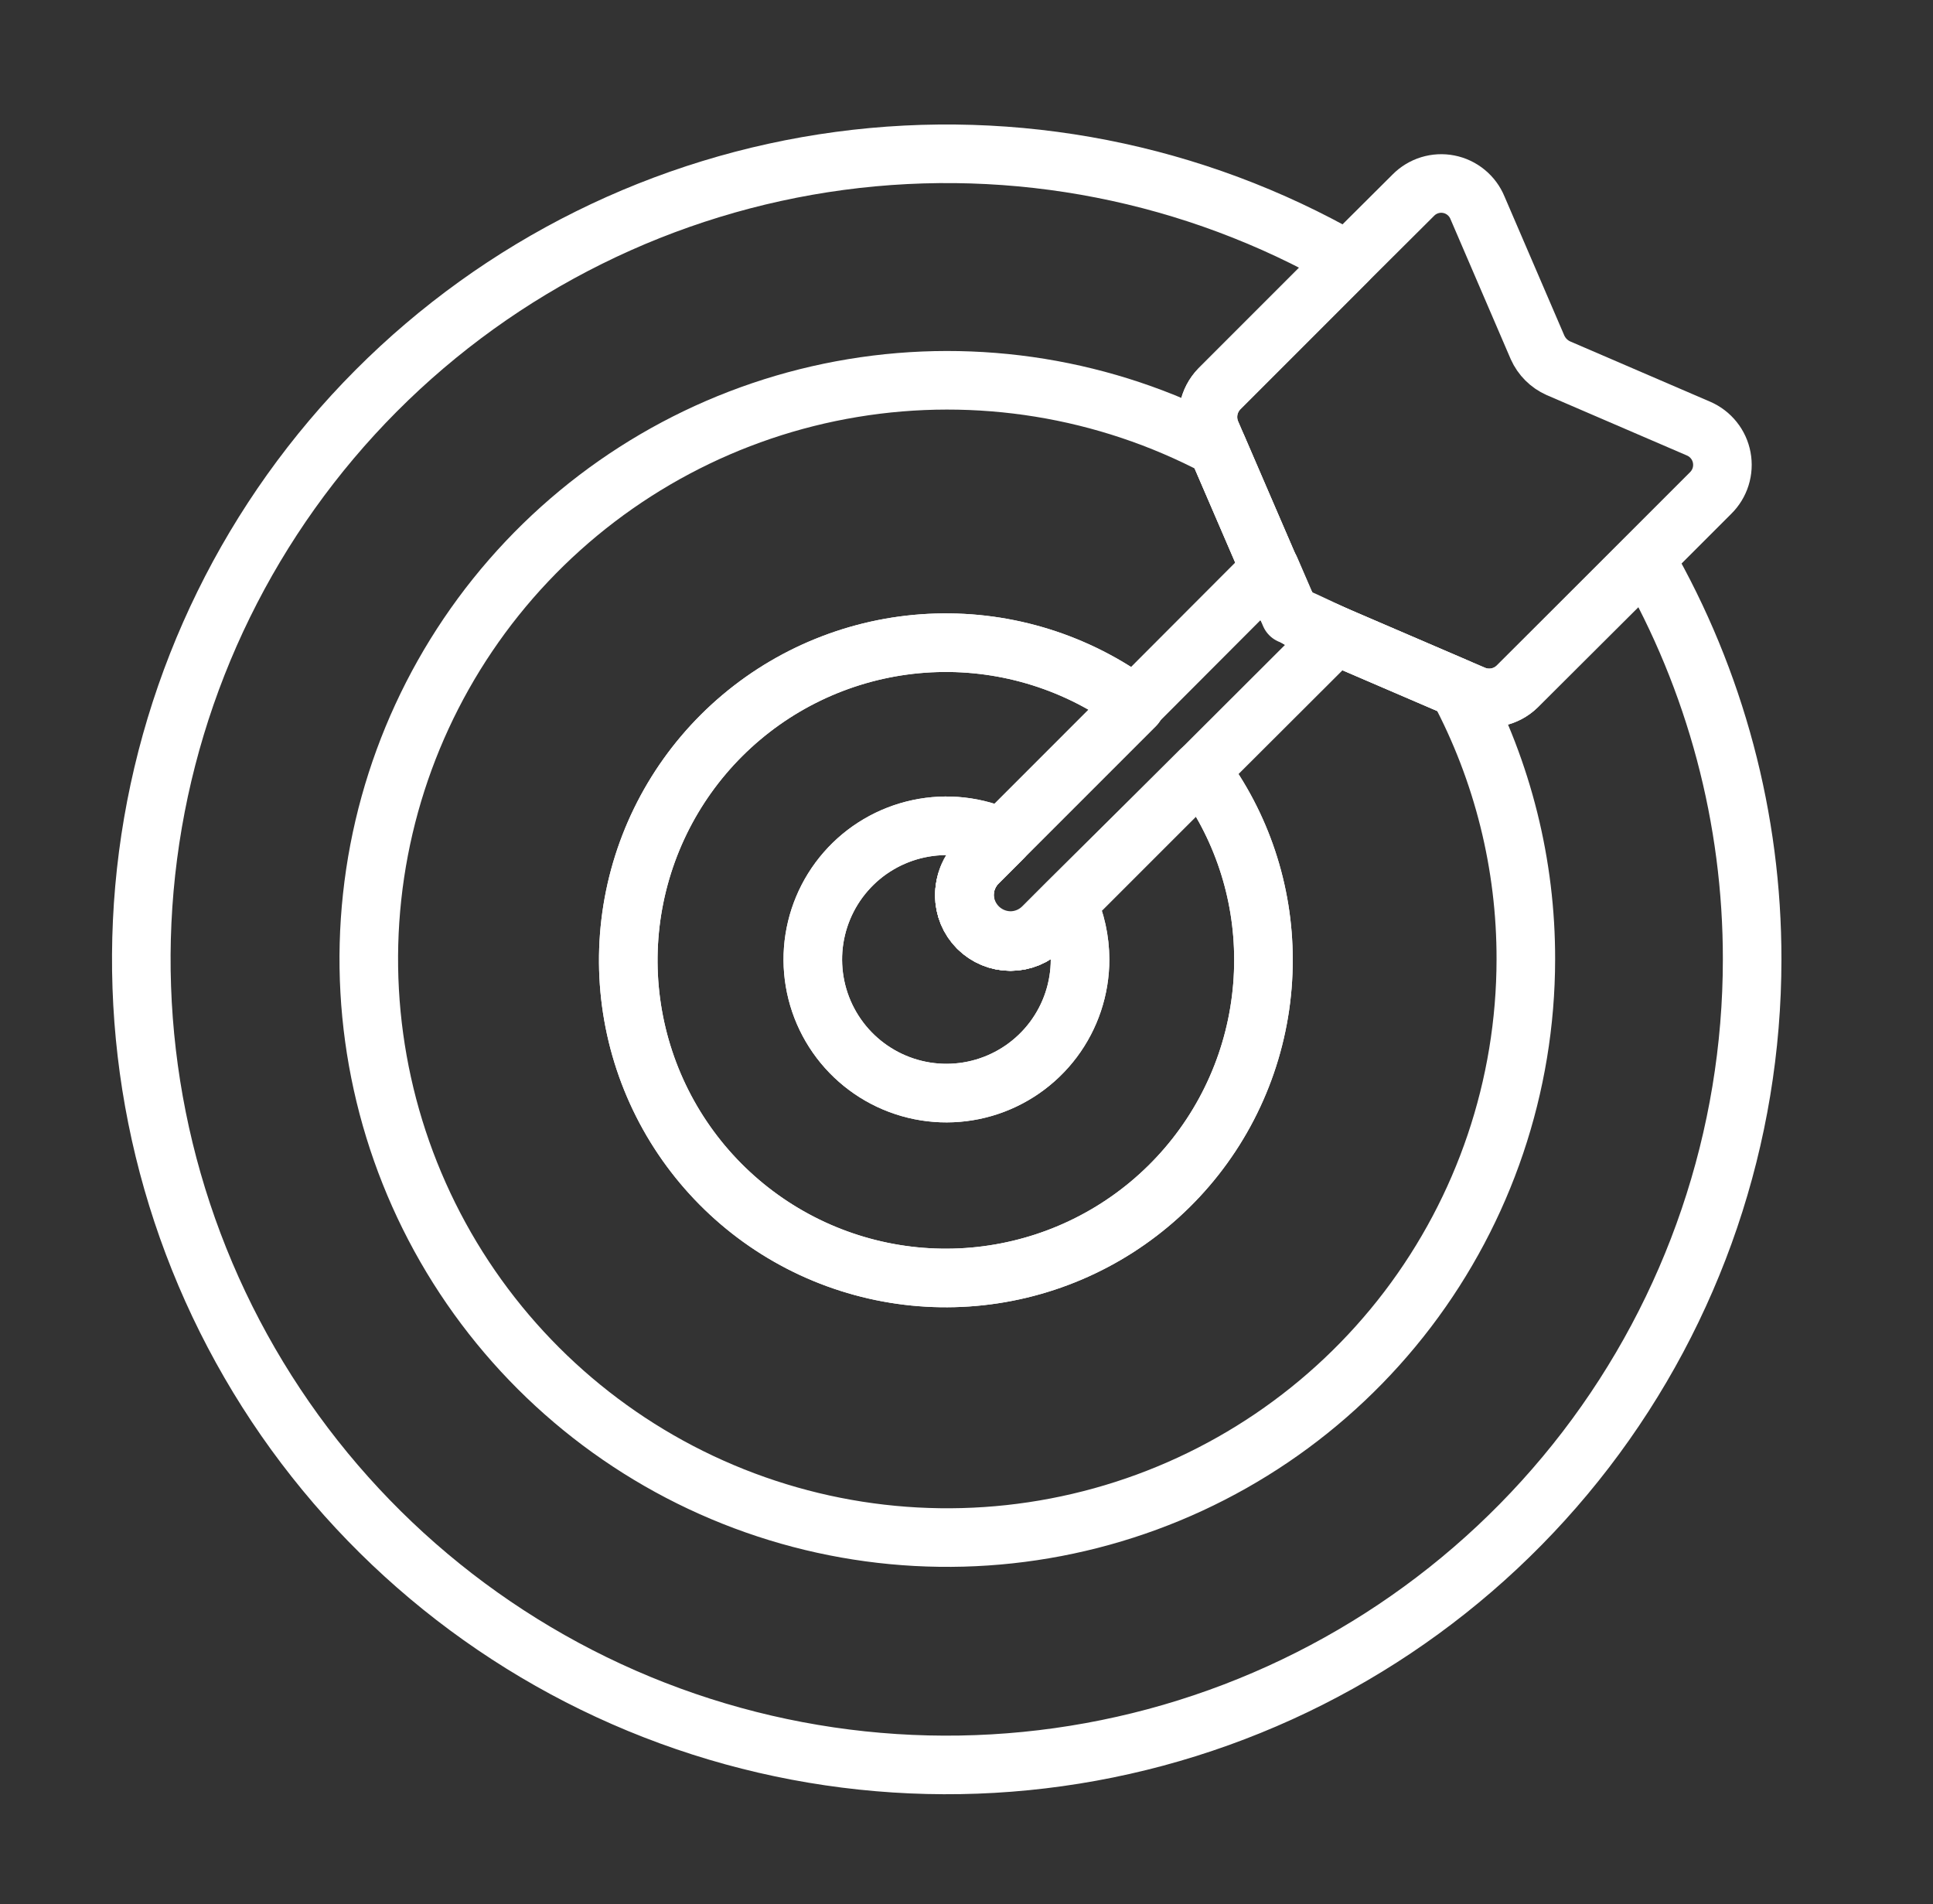 <svg width="66" height="65" viewBox="0 0 66 65" fill="none" xmlns="http://www.w3.org/2000/svg">
<rect x="0" y="0" width="66" height="65" fill="#333333" stroke="none"/>
<path d="M52.098 32.753C52.094 37.069 50.676 41.264 48.063 44.698C45.449 48.132 41.783 50.616 37.624 51.769C33.466 52.923 29.044 52.683 25.035 51.086C21.026 49.489 17.65 46.623 15.423 42.926C13.197 39.229 12.242 34.904 12.706 30.614C13.169 26.323 15.025 22.302 17.989 19.166C20.954 16.03 24.864 13.951 29.121 13.247C33.379 12.542 37.75 13.252 41.567 15.267L43.374 19.458L43.833 20.522C43.969 20.844 44.225 21.1 44.546 21.236L45.611 21.695L49.792 23.492C51.313 26.342 52.105 29.523 52.098 32.753V32.753Z" stroke="white" stroke-width="2" stroke-linecap="round" stroke-linejoin="round"/>
<path d="M43.139 32.754C43.145 35.195 42.328 37.568 40.818 39.487C39.308 41.407 37.194 42.76 34.82 43.328C32.445 43.897 29.948 43.647 27.732 42.62C25.517 41.592 23.714 39.847 22.614 37.667C21.514 35.487 21.182 32.999 21.672 30.607C22.162 28.215 23.445 26.058 25.313 24.486C27.182 22.913 29.526 22.018 31.967 21.944C34.408 21.87 36.802 22.622 38.762 24.078L34.229 28.611L33.389 29.451C33.243 29.598 33.127 29.771 33.048 29.962C32.969 30.154 32.928 30.358 32.928 30.565C32.928 30.772 32.969 30.977 33.048 31.168C33.127 31.359 33.243 31.533 33.389 31.679C33.535 31.825 33.709 31.941 33.9 32.02C34.091 32.099 34.296 32.14 34.503 32.14C34.71 32.14 34.914 32.099 35.106 32.02C35.297 31.941 35.47 31.825 35.617 31.679L36.457 30.839L40.99 26.306C42.385 28.166 43.139 30.428 43.139 32.754Z" stroke="white" stroke-width="2" stroke-linecap="round" stroke-linejoin="round"/>
<path d="M43.139 32.754C43.145 35.195 42.328 37.568 40.818 39.487C39.308 41.407 37.194 42.76 34.82 43.328C32.445 43.897 29.948 43.647 27.732 42.62C25.517 41.592 23.714 39.847 22.614 37.667C21.514 35.487 21.182 32.999 21.672 30.607C22.162 28.215 23.445 26.058 25.313 24.486C27.182 22.913 29.526 22.018 31.967 21.944C34.408 21.87 36.802 22.622 38.762 24.078L34.229 28.611L33.389 29.451C33.243 29.598 33.127 29.771 33.048 29.962C32.969 30.154 32.928 30.358 32.928 30.565C32.928 30.772 32.969 30.977 33.048 31.168C33.127 31.359 33.243 31.533 33.389 31.679C33.535 31.825 33.709 31.941 33.9 32.02C34.091 32.099 34.296 32.14 34.503 32.14C34.71 32.14 34.914 32.099 35.106 32.02C35.297 31.941 35.47 31.825 35.617 31.679L36.457 30.839L40.99 26.306C42.385 28.166 43.139 30.428 43.139 32.754Z" stroke="white" stroke-width="2" stroke-linecap="round" stroke-linejoin="round"/>
<path d="M36.877 32.754C36.877 33.741 36.557 34.7 35.965 35.49C35.373 36.279 34.541 36.855 33.594 37.132C32.647 37.409 31.636 37.371 30.712 37.024C29.789 36.678 29.002 36.041 28.471 35.21C27.939 34.379 27.692 33.397 27.765 32.413C27.839 31.43 28.229 30.496 28.878 29.753C29.526 29.01 30.399 28.497 31.364 28.291C32.328 28.085 33.334 28.198 34.23 28.612L33.389 29.452C33.094 29.747 32.928 30.148 32.928 30.566C32.928 30.983 33.094 31.384 33.389 31.679C33.685 31.975 34.085 32.141 34.503 32.141C34.921 32.141 35.321 31.975 35.617 31.679L36.457 30.839C36.733 31.44 36.876 32.093 36.877 32.754V32.754Z" stroke="white" stroke-width="2" stroke-linecap="round" stroke-linejoin="round"/>
<path d="M36.877 32.754C36.877 33.741 36.557 34.7 35.965 35.49C35.373 36.279 34.541 36.855 33.594 37.132C32.647 37.409 31.636 37.371 30.712 37.024C29.789 36.678 29.002 36.041 28.471 35.21C27.939 34.379 27.692 33.397 27.765 32.413C27.839 31.43 28.229 30.496 28.878 29.753C29.526 29.01 30.399 28.497 31.364 28.291C32.328 28.085 33.334 28.198 34.23 28.612L33.389 29.452C33.094 29.747 32.928 30.148 32.928 30.566C32.928 30.983 33.094 31.384 33.389 31.679C33.685 31.975 34.085 32.141 34.503 32.141C34.921 32.141 35.321 31.975 35.617 31.679L36.457 30.839C36.733 31.44 36.876 32.093 36.877 32.754V32.754Z" stroke="white" stroke-width="2" stroke-linecap="round" stroke-linejoin="round"/>
<path d="M45.611 21.695L40.99 26.306L36.457 30.799L35.617 31.64C35.471 31.787 35.298 31.905 35.107 31.985C34.916 32.066 34.71 32.108 34.503 32.108C34.192 32.106 33.888 32.013 33.629 31.838C33.371 31.664 33.17 31.418 33.051 31.13C32.932 30.842 32.901 30.526 32.961 30.22C33.021 29.915 33.17 29.634 33.389 29.412L34.23 28.572L38.762 24.039L43.373 19.419L43.833 20.483L44.047 20.982L44.546 21.197L45.611 21.695Z" stroke="white" stroke-width="2" stroke-linecap="round" stroke-linejoin="round"/>
<path d="M59.825 32.753C59.824 38.804 57.828 44.685 54.146 49.486C50.463 54.287 45.301 57.739 39.457 59.309C33.614 60.878 27.416 60.476 21.824 58.166C16.232 55.855 11.559 51.766 8.527 46.529C5.495 41.294 4.274 35.204 5.054 29.204C5.835 23.204 8.572 17.629 12.841 13.342C17.111 9.056 22.676 6.297 28.672 5.493C34.669 4.69 40.764 5.886 46.011 8.897L41.635 13.274C41.446 13.468 41.319 13.713 41.268 13.979C41.218 14.244 41.247 14.519 41.352 14.768L41.566 15.267L43.374 19.458L43.833 20.523C43.969 20.844 44.224 21.1 44.546 21.236L45.611 21.695L49.792 23.492L50.32 23.717C50.568 23.821 50.841 23.849 51.105 23.799C51.369 23.749 51.612 23.622 51.804 23.434L56.181 19.077C58.575 23.237 59.831 27.954 59.825 32.753V32.753Z" stroke="white" stroke-width="2" stroke-linecap="round" stroke-linejoin="round"/>
<path d="M58.408 16.83L51.804 23.434C51.612 23.622 51.368 23.749 51.104 23.8C50.84 23.85 50.567 23.822 50.319 23.718L49.791 23.493L45.61 21.695L44.545 21.236C44.224 21.101 43.968 20.845 43.832 20.523L43.373 19.458L41.566 15.267L41.351 14.769C41.246 14.52 41.217 14.245 41.267 13.979C41.318 13.713 41.445 13.468 41.634 13.274L46.011 8.898L48.258 6.661C48.413 6.504 48.605 6.388 48.816 6.323C49.027 6.258 49.25 6.246 49.467 6.289C49.684 6.331 49.886 6.427 50.057 6.567C50.228 6.707 50.362 6.887 50.446 7.091L52.497 11.858C52.639 12.176 52.893 12.43 53.211 12.571L57.997 14.632C58.2 14.72 58.378 14.856 58.516 15.029C58.654 15.201 58.747 15.405 58.787 15.622C58.828 15.839 58.814 16.063 58.748 16.274C58.682 16.484 58.565 16.675 58.408 16.83V16.83Z" stroke="white" stroke-width="2" stroke-linecap="round" stroke-linejoin="round"/>
</svg>
